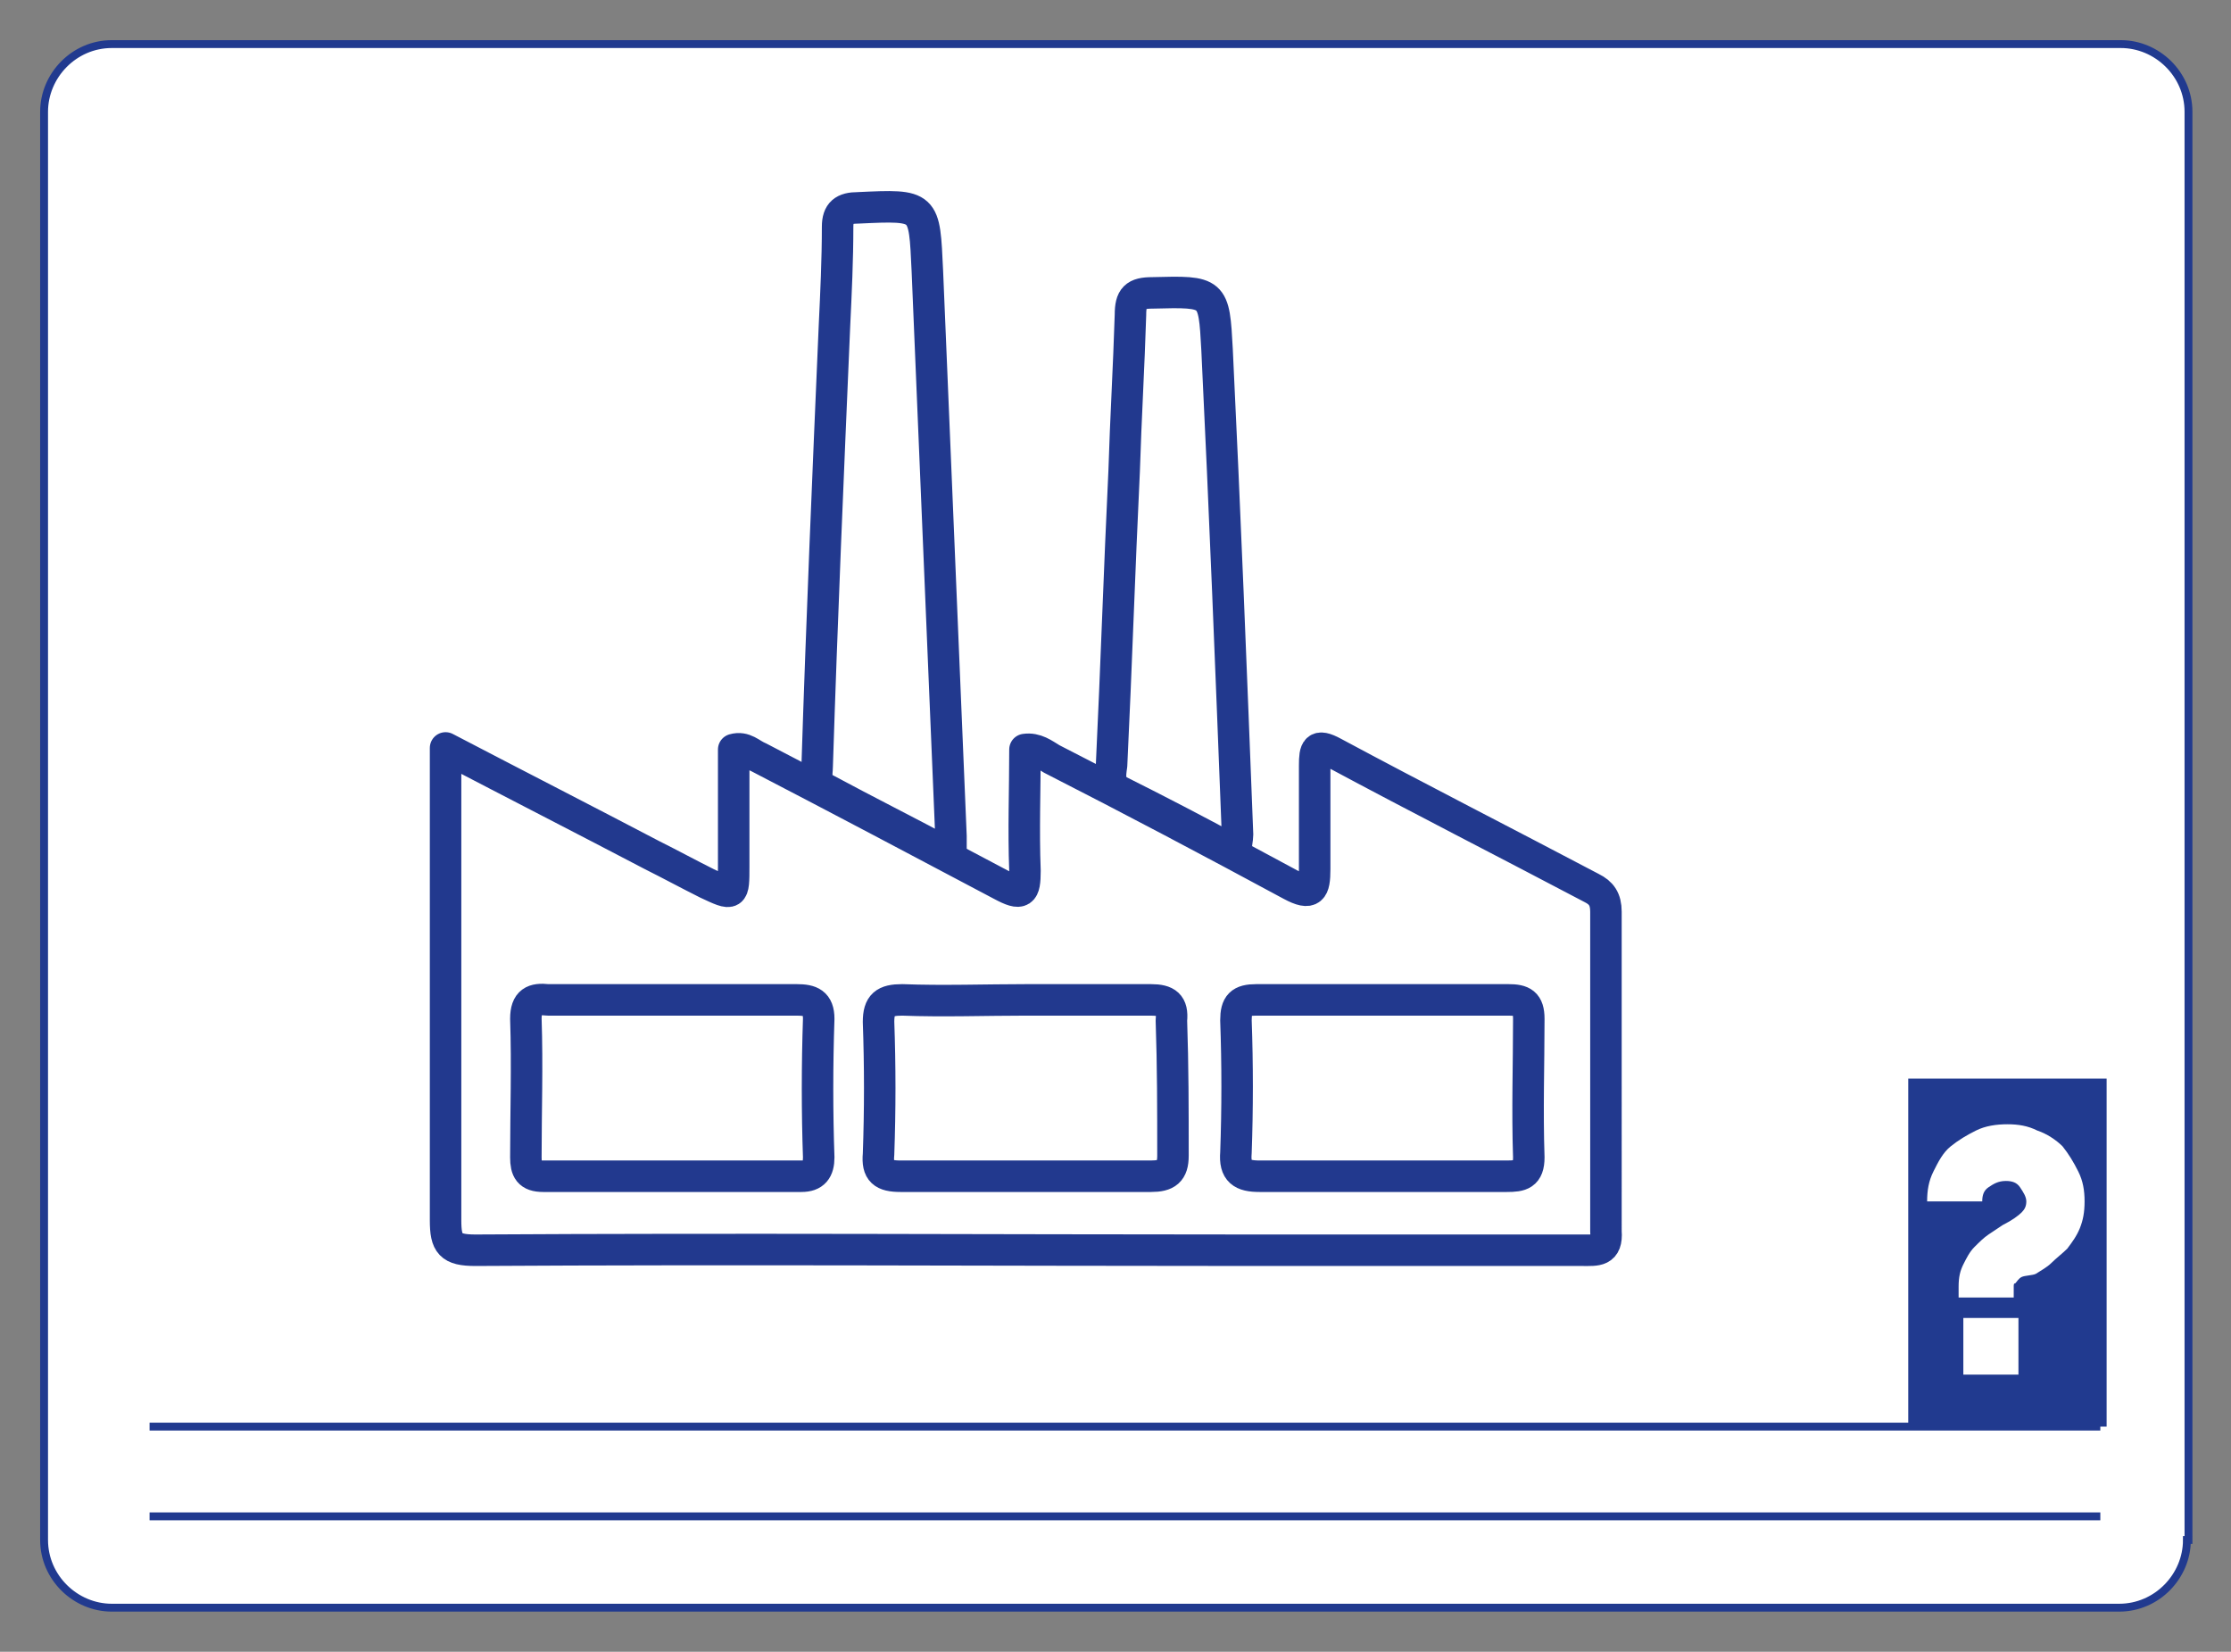 <?xml version="1.0" encoding="utf-8"?>
<!-- Generator: Adobe Illustrator 27.8.1, SVG Export Plug-In . SVG Version: 6.00 Build 0)  -->
<svg version="1.1" xmlns="http://www.w3.org/2000/svg" xmlns:xlink="http://www.w3.org/1999/xlink" x="0px" y="0px"
	 viewBox="0 0 141.7 104.9" style="enable-background:new 0 0 141.7 104.9;" xml:space="preserve">
<rect x="0" y="0" width="141.7" height="104.9" fill="#808080" stroke="none"/>
<style type="text/css">
	.st0{fill:#FFFFFF;}
	.st1{fill:none;stroke:#213A8F;stroke-width:0.5;stroke-miterlimit:10;}
	.st2{fill:#213A8F;}
	.st3{fill:#FFFFFF;stroke:#22398E;stroke-width:2;stroke-linecap:round;stroke-linejoin:round;stroke-miterlimit:10;}
</style>
<g id="Icon">
	<g>
		<path class="st0" d="M138.9,97.8c0,2.3-1.9,4.3-4.3,4.3H7.1c-2.3,0-4.3-1.9-4.3-4.3V7.1c0-2.3,1.9-4.3,4.3-4.3h127.6
			c2.3,0,4.3,1.9,4.3,4.3V97.8z"/>
		<path class="st1" d="M138.9,97.8c0,2.3-1.9,4.3-4.3,4.3H7.1c-2.3,0-4.3-1.9-4.3-4.3V7.1c0-2.3,1.9-4.3,4.3-4.3h127.6
			c2.3,0,4.3,1.9,4.3,4.3V97.8z"/>
	</g>
	<line class="st1" x1="9.5" y1="96.3" x2="133.4" y2="96.3"/>
	<line class="st1" x1="9.5" y1="90.6" x2="133.4" y2="90.6"/>
	<g>
		<path class="st2" d="M133.8,68.5v22.1h-12.6V68.5H133.8z M129.3,80.9c0.3-0.2,0.7-0.4,1-0.7s0.7-0.6,1-0.9
			c0.3-0.4,0.6-0.8,0.8-1.3c0.2-0.5,0.3-1,0.3-1.7c0-0.7-0.1-1.3-0.4-1.9c-0.3-0.6-0.6-1.1-1-1.6c-0.4-0.4-1-0.8-1.6-1
			c-0.6-0.3-1.2-0.4-1.9-0.4c-0.7,0-1.4,0.1-2,0.4c-0.6,0.3-1.1,0.6-1.6,1c-0.5,0.4-0.8,1-1.1,1.6c-0.3,0.6-0.4,1.2-0.4,1.9h3.5
			c0-0.4,0.1-0.7,0.4-0.9s0.6-0.4,1.1-0.4c0.4,0,0.7,0.1,0.9,0.4s0.4,0.6,0.4,0.9c0,0.3-0.1,0.5-0.3,0.7s-0.6,0.5-1.2,0.8
			c-0.3,0.2-0.6,0.4-0.9,0.6c-0.3,0.2-0.6,0.5-0.9,0.8c-0.3,0.3-0.5,0.7-0.7,1.1s-0.3,0.8-0.3,1.4v0.7h3.5V82c0-0.1,0-0.2,0-0.3
			c0-0.1,0-0.2,0.1-0.2c0.1-0.1,0.2-0.3,0.4-0.4S129.1,81,129.3,80.9z M128.2,83.7h-3.5v3.6h3.5V83.7z"/>
	</g>
</g>
<g id="Unternehmen">
	<g>
		<path class="st3" d="M102,57.9c0-0.8-0.3-1.2-0.9-1.5c-5.5-2.9-11-5.7-16.4-8.6c-1.1-0.6-1.2-0.2-1.2,0.8c0,2.2,0,4.4,0,6.6
			c0,1.3-0.2,1.7-1.5,1c-5-2.7-10.1-5.4-15.2-8c-0.5-0.3-1-0.7-1.7-0.6c0,2.6-0.1,5.1,0,7.7c0,1.4-0.2,1.6-1.5,0.9
			c-5.1-2.7-10.2-5.4-15.4-8.1c-0.5-0.2-0.9-0.7-1.6-0.5c0,2.5,0,4.9,0,7.4c0,1.9,0,1.9-1.7,1.1c-1.2-0.6-2.3-1.2-3.5-1.8
			c-4.2-2.2-8.5-4.4-13.1-6.8c0,0.8,0,1.3,0,1.8c0,9.4,0,18.8,0,28.2c0,1.5,0.3,1.9,1.9,1.9c16.5-0.1,32.9,0,49.4,0
			c7,0,13.9,0,20.9,0c0.9,0,1.6,0.1,1.5-1.2C102,71.2,102,64.6,102,57.9z M52,73.5c0,0.8-0.3,1.2-1.1,1.2c-5.5,0-10.9,0-16.4,0
			c-0.9,0-1.1-0.4-1.1-1.2c0-2.9,0.1-5.8,0-8.8c0-1.1,0.5-1.3,1.4-1.2c2.6,0,5.3,0,7.9,0c2.6,0,5.3,0,7.9,0c0.9,0,1.4,0.2,1.4,1.2
			C51.9,67.7,51.9,70.6,52,73.5z M74.5,73.4c0,1-0.4,1.3-1.4,1.3c-5.3,0-10.6,0-15.9,0c-1.1,0-1.5-0.3-1.4-1.4
			c0.1-2.8,0.1-5.6,0-8.4c0-1.1,0.4-1.4,1.5-1.4c2.6,0.1,5.3,0,7.9,0c2.6,0,5.3,0,7.9,0c1,0,1.4,0.3,1.3,1.3
			C74.5,67.7,74.5,70.5,74.5,73.4z M95.7,74.7c-2.7,0-5.4,0-8.1,0c-2.5,0-5.1,0-7.6,0c-1.1,0-1.6-0.3-1.5-1.5c0.1-2.8,0.1-5.6,0-8.4
			c0-1,0.3-1.3,1.3-1.3c5.3,0,10.7,0,16,0c0.9,0,1.3,0.2,1.3,1.2c0,2.9-0.1,5.8,0,8.8C97.1,74.6,96.6,74.7,95.7,74.7z"/>
		<path class="st3" d="M52.4,50.1c2.6,1.4,5.2,2.7,8,4.2c0-0.6,0-0.9,0-1.2c-0.5-12-1-23.9-1.5-35.9c-0.2-4.2-0.1-4.2-4.4-4
			c-0.9,0-1.3,0.3-1.3,1.2c0,2.1-0.1,4.2-0.2,6.3c-0.4,9.3-0.8,18.6-1.1,28C51.9,49.1,51.7,49.7,52.4,50.1z"/>
		<path class="st3" d="M71.2,50.3c2.4,1.2,4.7,2.4,7.3,3.8c0-0.5,0.1-0.8,0.1-1.1c-0.4-10.3-0.8-20.5-1.3-30.8
			c-0.2-3.7-0.2-3.7-4.1-3.6c-1.1,0-1.4,0.3-1.4,1.4c-0.1,3.3-0.3,6.6-0.4,9.9c-0.3,6.2-0.5,12.5-0.8,18.7
			C70.5,49.3,70.4,49.9,71.2,50.3z"/>
	</g>
</g>
</svg>
